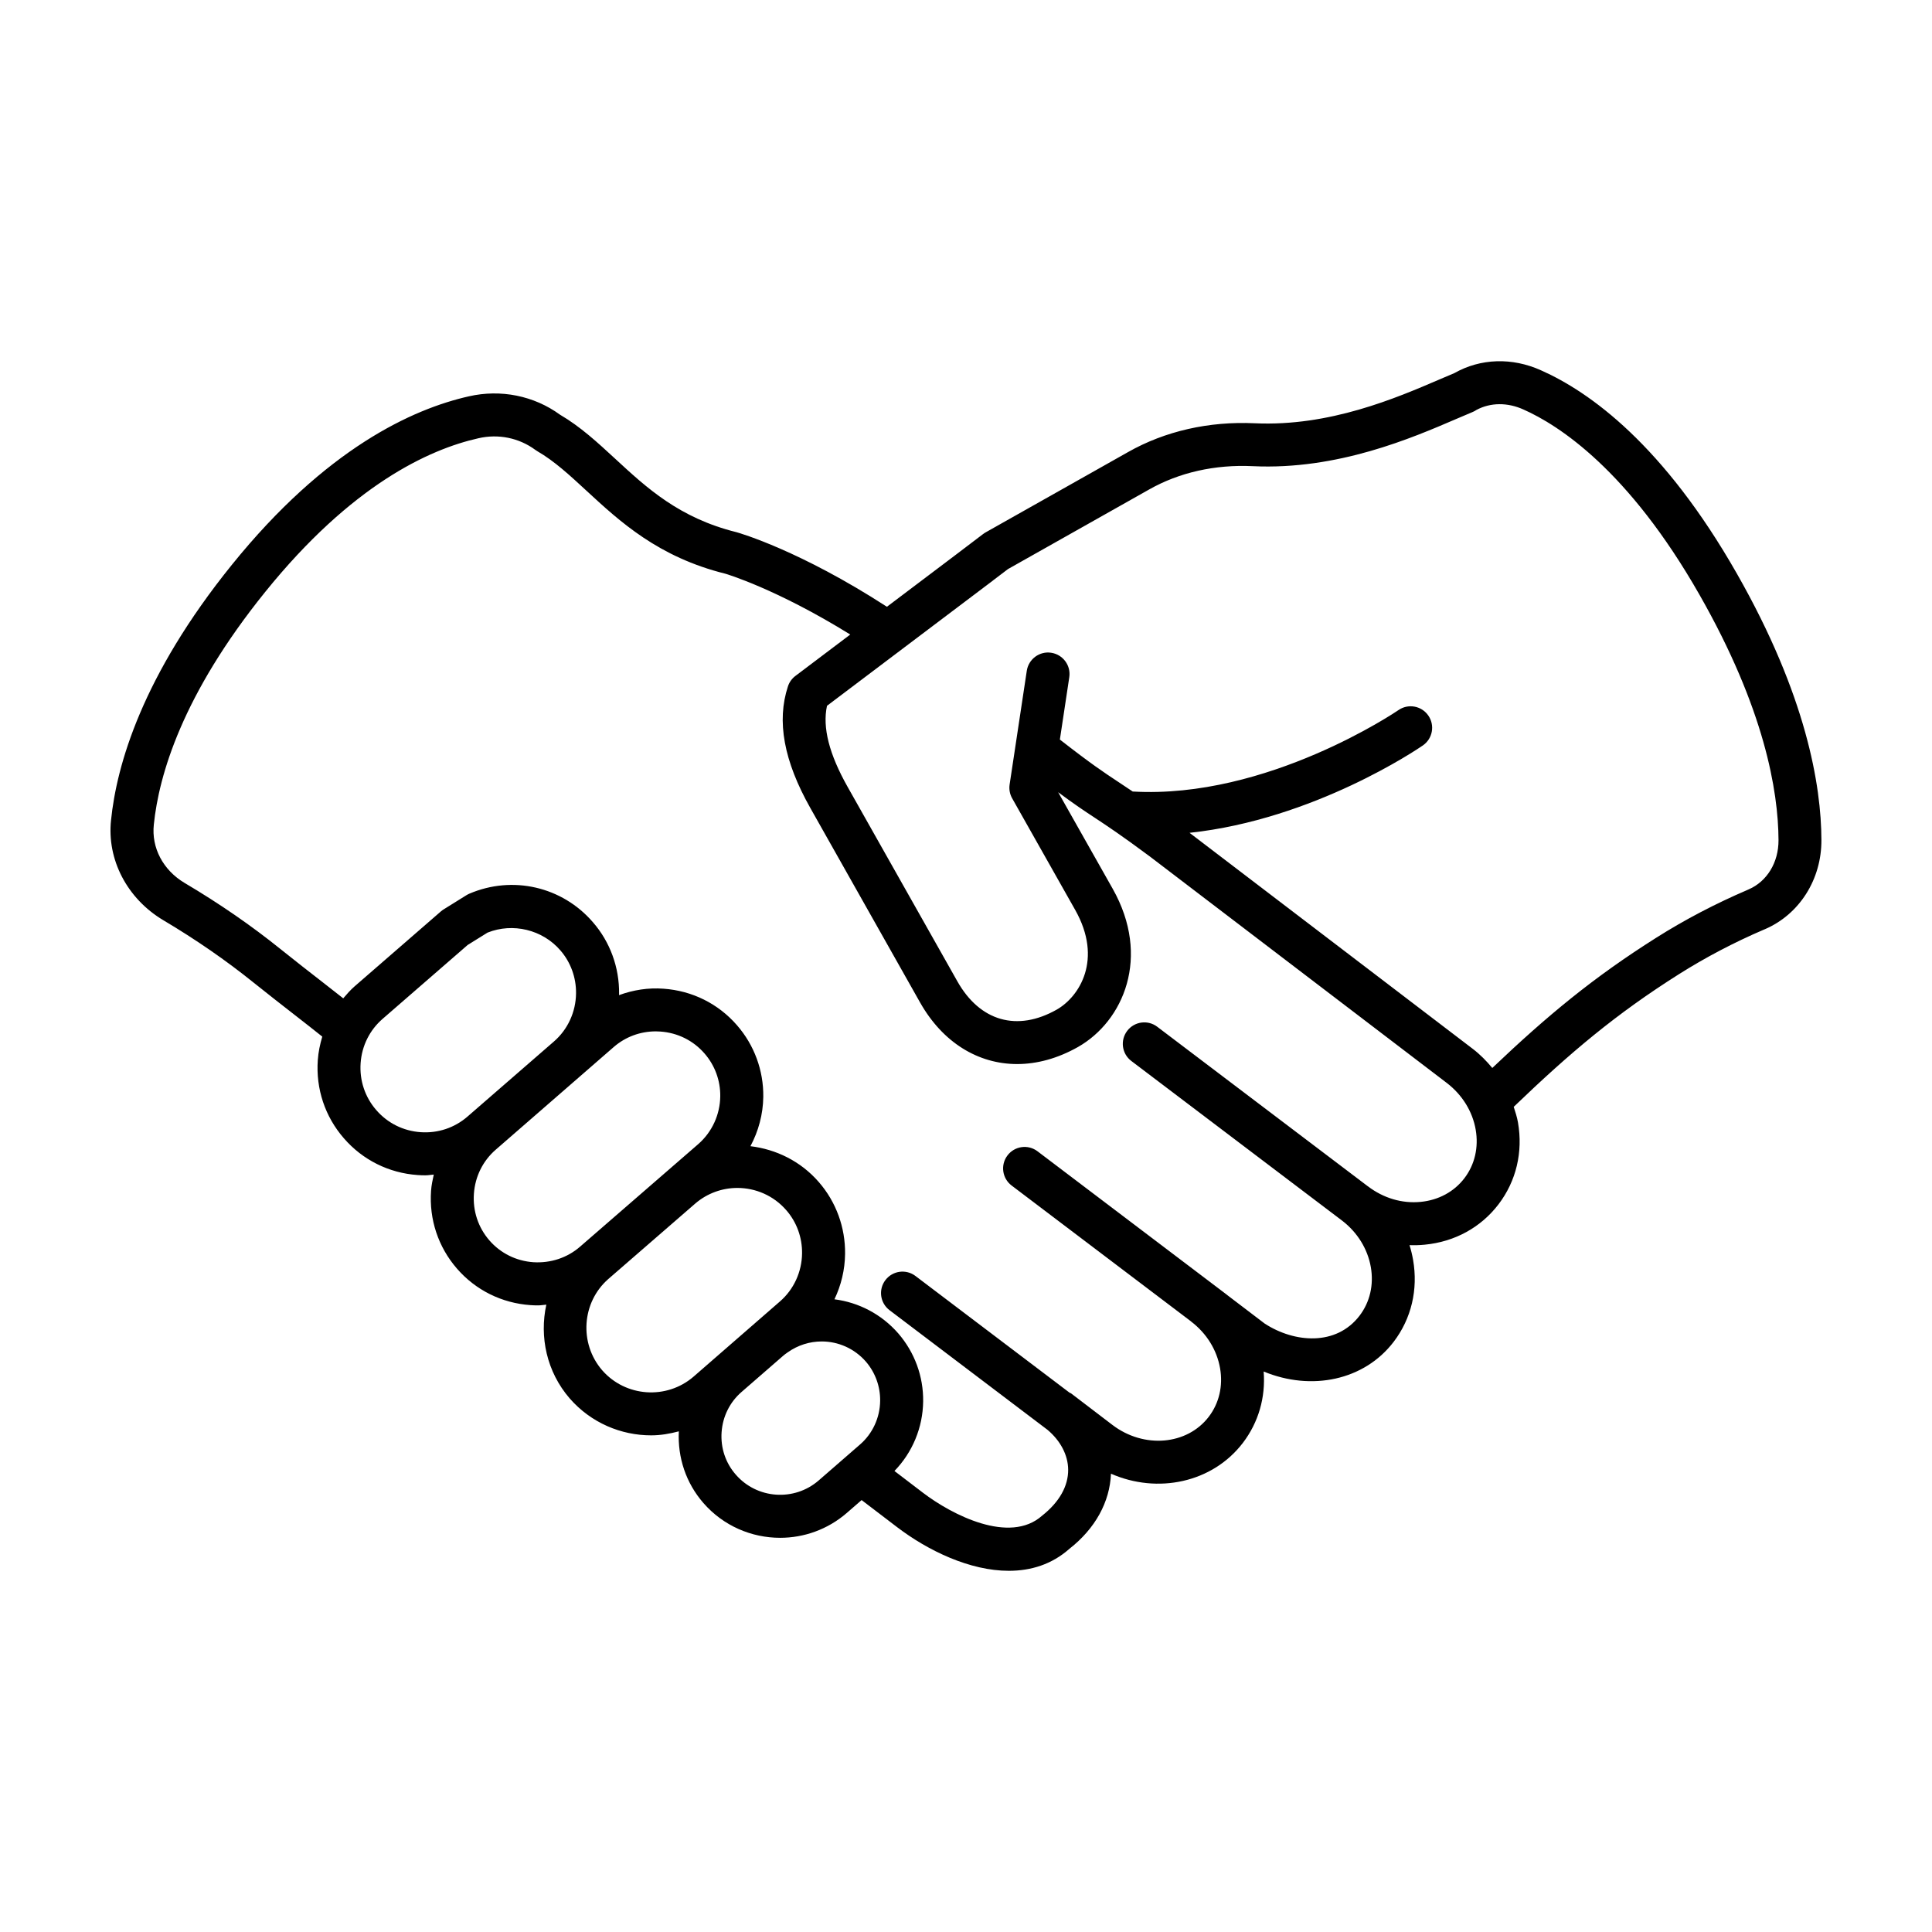 <?xml version="1.0" encoding="UTF-8"?>
<!-- The Best Svg Icon site in the world: iconSvg.co, Visit us! https://iconsvg.co -->
<svg fill="#000000" width="800px" height="800px" version="1.1" viewBox="144 144 512 512" xmlns="http://www.w3.org/2000/svg">
 <path d="m604.27 295.98c-19.41-34.074-38.934-48.09-51.863-53.832-7.668-3.465-16.047-3.199-22.984 0.73-1.195 0.492-2.484 1.055-3.859 1.641-11.621 5.004-29.242 12.555-49.016 11.652-12.148-0.57-23.805 2.066-33.664 7.668l-37.598 21.199c-0.102 0.055-0.312 0.191-0.406 0.246-0.117 0.074-0.238 0.16-0.352 0.246l-7.656 5.812-17.828 13.457c-22.973-14.871-38.91-19.496-39.891-19.77-15.121-3.754-23.75-11.719-32.086-19.426-4.746-4.379-9.23-8.523-14.652-11.703-6.922-5.043-15.719-6.797-24.168-4.867-14.914 3.356-37.91 13.82-62.805 44.652-23.758 29.414-30.523 53.039-32.012 67.645-1.129 10.434 4.223 20.801 13.875 26.551 8.559 5.078 16.594 10.629 23.895 16.512 4.191 3.356 7.773 6.141 10.977 8.637 2.641 2.055 4.996 3.894 7.231 5.684-0.598 2.012-1.039 4.082-1.188 6.227-0.539 7.633 1.926 14.992 6.906 20.707 4.977 5.75 11.922 9.215 19.547 9.75 0.684 0.051 1.371 0.074 2.055 0.074 0.754 0 1.48-0.141 2.227-0.195-0.312 1.402-0.613 2.812-0.719 4.273-0.539 7.598 1.898 14.922 6.856 20.637 4.961 5.719 11.879 9.152 19.477 9.684 0.68 0.051 1.355 0.07 2.023 0.07 0.742 0 1.461-0.141 2.191-0.195-1.859 8.523 0.082 17.789 6.207 24.863 5.637 6.457 13.582 9.773 21.574 9.773 2.469 0 4.918-0.422 7.332-1.062-0.344 6.984 1.914 13.699 6.488 18.965 5.316 6.117 12.816 9.25 20.359 9.25 6.262 0 12.559-2.168 17.652-6.574l3.941-3.426 9.344 7.129c8.289 6.324 19.371 11.617 29.676 11.617 5.828 0 11.402-1.691 16.078-5.856 6.812-5.34 10.68-12.363 10.984-19.879 12.348 5.426 26.887 2.402 34.965-8.176 4.125-5.41 6.039-12.035 5.5-18.902 12.691 5.25 26.656 2.348 34.457-7.875 4.684-6.137 6.508-13.844 5.144-21.703-0.23-1.328-0.551-2.637-0.945-3.914 1.328 0.051 2.684 0.012 4.031-0.121 7.934-0.762 14.883-4.566 19.559-10.707 4.684-6.141 6.516-13.844 5.148-21.695-0.246-1.414-0.691-2.769-1.129-4.125 15.062-14.48 27.176-24.668 43.836-35.188 7.019-4.43 14.602-8.41 22.43-11.766 0 0 0.246-0.102 0.301-0.121 9.16-3.941 15.039-13.23 14.977-23.664-0.043-14.383-3.992-38.297-22.422-70.609zm2.781 83.879c-8.488 3.641-16.609 7.894-24.133 12.652-16.625 10.496-28.84 20.617-43.445 34.512-1.531-1.84-3.211-3.57-5.168-5.062l-75.062-57.254c32.988-3.523 60.496-22.234 61.836-23.16 2.586-1.789 3.231-5.336 1.441-7.918-1.789-2.586-5.34-3.234-7.918-1.441-0.348 0.238-34.727 23.641-70.422 21.574-1.402-0.945-2.625-1.758-3.785-2.523-3.828-2.527-7.195-4.758-15.516-11.246l2.492-16.523c0.469-3.109-1.672-6.004-4.781-6.481-3.094-0.484-6.012 1.676-6.481 4.781l-4.551 30.148c-0.188 1.254 0.051 2.543 0.676 3.648l16.703 29.574c7.41 13.129 1.117 23.004-4.906 26.426-10.469 5.91-20.312 3.117-26.312-7.488l-29.07-51.508c-4.918-8.711-6.723-15.773-5.488-21.523l44.004-33.215c0.012-0.012 0.016-0.023 0.031-0.035l3.934-2.988 37.348-21.059c7.996-4.543 17.512-6.688 27.527-6.207 22.477 1.066 42.238-7.481 54.047-12.566 1.535-0.664 2.957-1.273 4.258-1.809 0.328-0.137 0.664-0.324 0.984-0.539 3.703-1.977 8.211-2.019 12.453-0.098 9.336 4.144 27.805 16.035 46.629 49.074 17.211 30.168 20.887 52.008 20.949 65.016v0.004c0.035 5.949-3.066 10.988-7.926 13.078-0.055 0.039-0.348 0.156-0.348 0.156zm-71.977 63.527c0.812 4.691-0.246 9.25-2.988 12.848-2.742 3.594-6.863 5.82-11.602 6.277-4.926 0.484-9.859-0.992-13.969-4.125-0.012-0.012-0.023-0.012-0.039-0.02l-55.797-42.266c-2.5-1.906-6.07-1.41-7.969 1.098-1.898 2.504-1.41 6.07 1.098 7.969l55.918 42.352c4.039 3.125 6.723 7.488 7.559 12.293 0.812 4.695-0.246 9.266-2.984 12.852-6.191 8.117-17.289 7.211-25.145 2.098l-10.141-7.715c-0.02-0.016-0.031-0.039-0.051-0.055l-50.008-37.883c-2.5-1.906-6.07-1.406-7.969 1.098-1.898 2.504-1.41 6.074 1.098 7.969l47.531 35.996c0.016 0.016 0.023 0.035 0.039 0.047l0.008 0.008c4.102 3.129 6.82 7.527 7.668 12.375 0.812 4.691-0.246 9.25-2.988 12.844-5.754 7.547-17.227 8.523-25.562 2.16l-10.922-8.332c-0.133-0.102-0.293-0.121-0.43-0.207l-40.824-30.918c-2.5-1.898-6.07-1.406-7.969 1.098-1.906 2.504-1.41 6.07 1.098 7.969l41.883 31.719c3.414 2.887 5.426 6.664 5.457 10.555 0.031 4.332-2.332 8.578-6.914 12.188-8.602 7.644-23.879-0.227-31.555-6.074l-7.57-5.777c4.766-4.906 7.527-11.504 7.609-18.453 0.082-6.602-2.254-12.977-6.574-17.984-4.527-5.195-10.605-8.254-16.938-9.062 1.777-3.707 2.769-7.805 2.82-12.027 0.086-7.031-2.394-13.801-6.969-19.051-4.816-5.543-11.336-8.676-18.113-9.496 2.133-3.988 3.344-8.457 3.406-13.082 0.086-6.984-2.394-13.719-6.969-18.969-4.957-5.715-11.871-9.152-19.473-9.684-4.066-0.309-8.055 0.336-11.793 1.707 0-0.105 0.02-0.211 0.02-0.316 0.086-7.039-2.394-13.805-6.957-19.035-8.133-9.422-21.281-12.445-32.742-7.531-0.262 0.117-0.52 0.246-0.762 0.398l-6.039 3.758c-0.258 0.16-0.5 0.336-0.727 0.535l-22.859 19.855c-1.117 0.973-2.074 2.07-3.019 3.18-1.824-1.441-3.723-2.926-5.777-4.523-3.168-2.457-6.711-5.215-10.836-8.523-7.707-6.207-16.191-12.07-25.441-17.543-5.688-3.394-8.805-9.305-8.141-15.457 1.34-13.105 7.547-34.441 29.535-61.676 22.832-28.285 43.301-37.742 56.477-40.703 5.285-1.223 10.762-0.109 15.094 3.082 0.188 0.137 0.371 0.262 0.574 0.379 4.449 2.562 8.555 6.359 12.902 10.375 8.957 8.273 19.113 17.652 36.898 22.066 0.18 0.055 13.477 3.969 33.082 16.113l-14.531 10.969c-0.926 0.695-1.617 1.656-1.98 2.762-3.043 9.234-1.098 19.789 5.949 32.273l29.07 51.516c6.016 10.641 15.418 16.309 25.719 16.309 5.25 0 10.734-1.477 16.117-4.516 12.066-6.856 19.391-23.875 9.211-41.926l-14.461-25.598c4.309 3.203 6.887 4.914 9.73 6.785 3.301 2.18 7.039 4.648 14.57 10.246l78.707 60.027c4.082 3.133 6.809 7.531 7.648 12.383zm-199.84 80.125c0.297-4.156 2.176-7.934 5.301-10.641l10.898-9.477c0.359-0.301 0.707-0.609 1.285-0.988 2.746-1.953 5.906-2.906 9.043-2.906 4.344 0 8.637 1.828 11.699 5.336 2.488 2.883 3.836 6.574 3.789 10.387v0.004c-0.051 4.473-1.996 8.691-5.336 11.582l-10.957 9.527c-6.488 5.621-16.348 4.922-21.965-1.547-2.723-3.109-4.055-7.113-3.758-11.277zm-30.035-40.551 23.051-20.008c3.223-2.769 7.199-4.137 11.16-4.137 4.801 0 9.582 2 12.969 5.906 2.746 3.148 4.227 7.211 4.176 11.438-0.059 4.922-2.203 9.574-5.871 12.746l-22.863 19.902c-7.152 6.191-18.035 5.43-24.238-1.676-6.156-7.133-5.422-17.984 1.617-24.172zm-35.609-22.625c0.324-4.559 2.379-8.707 5.801-11.672l31.258-27.195c3.102-2.695 7.023-4.144 11.133-4.144 0.414 0 0.828 0.016 1.238 0.047 4.559 0.324 8.707 2.379 11.68 5.805 2.746 3.144 4.227 7.18 4.176 11.355-0.059 4.875-2.191 9.496-5.836 12.672l-31.312 27.172c-3.414 2.977-7.809 4.402-12.367 4.125-4.559-0.316-8.707-2.371-11.672-5.789-2.965-3.418-4.422-7.812-4.098-12.375zm-30.023-34.602c0.324-4.59 2.398-8.758 5.848-11.742l22.523-19.566 5.262-3.273c6.699-2.676 14.559-0.789 19.285 4.684 2.742 3.144 4.223 7.203 4.172 11.43-0.059 4.926-2.203 9.574-5.863 12.742l-22.883 19.879c-3.438 2.996-7.844 4.469-12.445 4.152-4.586-0.324-8.758-2.398-11.754-5.863-2.988-3.434-4.465-7.852-4.144-12.441z"/>
</svg>